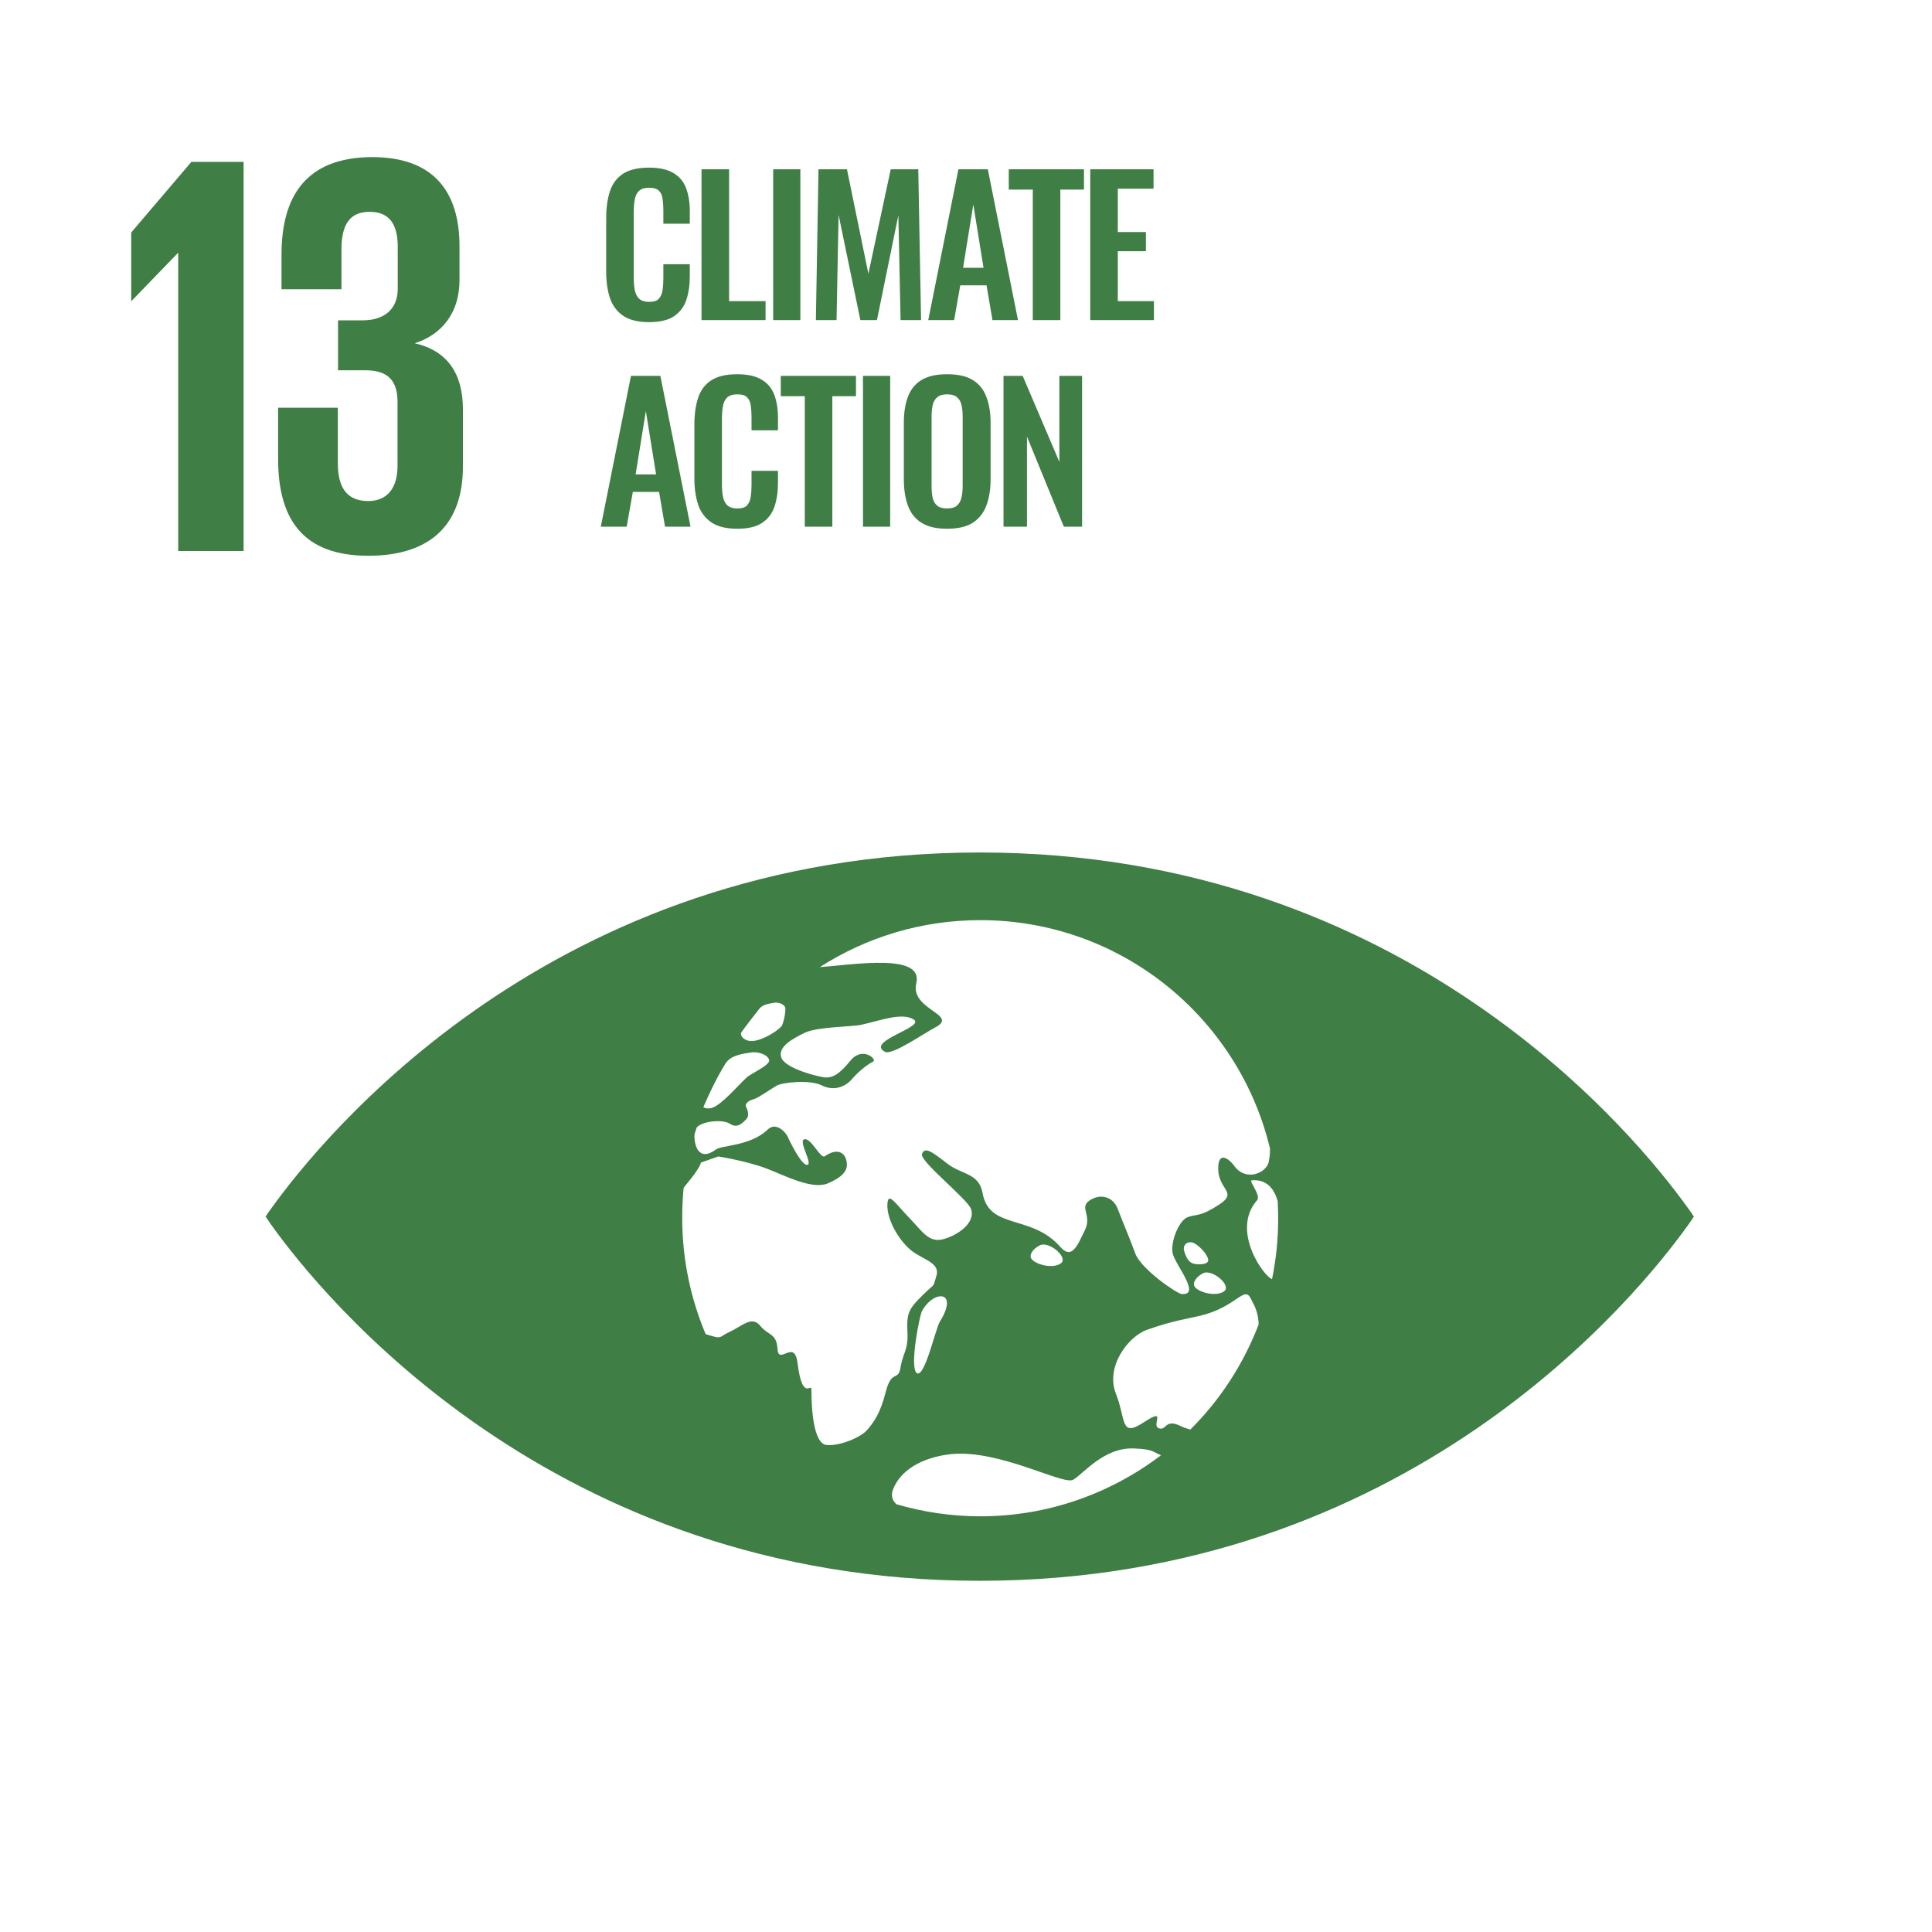 <svg width="851" height="851" viewBox="0 0 851 851" fill="none" xmlns="http://www.w3.org/2000/svg">
<g clip-path="url(#clip0_322_473)">
<path d="M107.301 71.3V242.7H78.501V111.5H78.301L58.001 132.5H57.801V102.4L84.301 71.3H107.301Z" fill="#3F7E44"/>
<path d="M202.4 108.5V123.4C202.4 137.8 194.6 147.4 182.7 151.2C197.1 154.5 203.9 164.6 203.9 180.3V205.6C203.9 229.4 191.3 244.8 162.2 244.8C132.9 244.8 122.5 228.1 122.5 202.1V179.6H148.8V204C148.8 214.1 152.3 220.7 162.2 220.7C171 220.7 175.1 214.4 175.1 205.3V177C175.1 167.9 171.1 163.1 161 163.1H148.9V141.1H159.8C169.1 141.1 175.2 136.3 175.2 127.2V108.7C175.2 99.3 171.9 93.3 162.8 93.3C153.7 93.3 150.4 99.4 150.4 110V127.4H124V112.2C124 86.9 134.4 69.2 164.2 69.2C190.8 69.3 202.4 84.2 202.4 108.5Z" fill="#3F7E44"/>
<path d="M743.7 532.4C721.3 501 619.9 375.5 431.6 375.5C243.2 375.5 141.9 501 119.4 532.4C118.4 533.7 117.6 534.9 117 535.9C117.7 536.9 118.5 538.1 119.4 539.4C141.8 570.8 243.2 696.3 431.6 696.3C620 696.3 721.3 570.8 743.7 539.4C744.7 538 745.5 536.9 746.1 535.9C745.5 534.9 744.7 533.7 743.7 532.4ZM326.5 454.8C328.2 452.3 333.8 445.2 334.5 444.3C336 442.4 338.8 442.1 340.9 441.7C342.9 441.3 345.6 442.4 345.9 443.9C346.2 445.4 345.1 451.2 344.1 452.2C341.3 455.1 334.1 459.1 330.2 458.5C327.1 458.1 325.9 455.7 326.5 454.8ZM319.7 468.2C320 467.8 320.3 467.6 320.4 467.4C322.8 464.7 327.5 464.1 330.7 463.6C334 463 338.3 464.7 338.8 466.9C339.4 469.1 330.6 473 329 474.5C324.5 478.7 317.4 487.2 313.2 488.1C311.8 488.4 310.7 488.2 309.8 487.7C312.7 480.9 315.9 474.4 319.7 468.2ZM390.2 612.9C387.7 622.9 384.7 626.6 382.1 629.7C379.6 632.9 370.2 637 364.2 636.5C358.2 636.1 357.4 620.1 357.4 611.9C357.4 609.1 353.4 617.5 351.3 600.4C350 589.5 343 601.5 342.5 594.3C342 587 338.5 588.5 334.8 583.9C331.1 579.4 326.6 584.3 321.5 586.6C316.4 588.9 318.5 590.1 311.3 587.8C311.1 587.7 311 587.7 310.8 587.6C304.2 571.9 300.5 554.6 300.5 536.5C300.5 532.1 300.7 527.7 301.1 523.4C301.3 523 301.6 522.5 301.9 522.2C308.8 514 308.7 512.1 308.7 512.1L316.4 509.4C316.4 509.4 328.7 511.3 337.9 514.8C345.5 517.7 357.5 524.1 364.5 521.3C369.5 519.2 373.5 516.5 373 512.3C372.4 507 368.3 505.8 363.3 509.3C361.4 510.6 357.5 501.4 354.4 501.8C351.3 502.3 358.2 512.7 355.6 513.1C353 513.5 347.7 502.3 346.8 500.4C345.9 498.6 341.8 494.1 338.2 497.5C330.5 504.9 317.9 504.4 315.4 506.3C307.7 512 305.7 504.4 305.9 499.8C306.2 498.7 306.5 497.7 306.9 496.6C309.4 493.8 318.4 492.9 321.5 495C324.9 497.3 327.3 494.4 328.7 493C330 491.7 329.6 489.5 328.7 487.7C327.8 485.9 330.4 484.5 332.2 484.1C334 483.6 339.8 479.5 342.1 478.2C344.5 476.8 356.6 475.4 362 478.1C367.4 480.8 372.4 478.6 375.1 475.5C378.5 471.5 382.7 468.5 384.6 467.6C386.5 466.7 379.9 460.6 374.5 467.3C369.1 474 366.3 474.6 363.8 474.6C361.3 474.6 346.1 470.8 344.2 466C342.4 461.2 348.9 457.6 354.5 454.9C360.1 452.2 375.4 452.3 379.3 451.4C387.3 449.7 397.4 445.7 402.5 449.1C407.6 452.5 381.1 458.6 389.8 463.3C392.9 465 406.9 455.2 411.7 452.7C423 446.9 400.8 445 403.6 433.1C406.9 419.7 376.3 424.9 361.1 426C381.5 412.9 405.8 405.3 431.8 405.3C493.7 405.3 545.6 448.2 559.4 505.9C559.5 508.8 559 510.8 558.8 512C557.6 516.7 548.6 520.8 543.4 513.2C542.1 511.3 536.4 506 536.6 515.1C536.8 524.2 545.4 525.1 537 530.6C528.6 536.1 527.1 534.7 523.2 536.1C519.3 537.5 515.6 546.8 516.5 551.9C517.4 556.9 529.4 570.6 520.5 570C518.4 569.8 502.7 559.1 500.1 552.2C497.4 544.9 494.4 537.9 492.3 532.4C490.2 527 484.6 525.6 479.9 528.8C475.2 532 481.2 535.2 477.8 542C474.5 548.8 472.1 554.9 467.1 549.3C454.3 534.6 435.7 541.9 432.8 525.5C431.2 516.6 423.6 517.5 417.2 512.5C410.8 507.5 407.2 504.8 406.1 508.4C405.2 511.6 426.2 528.2 427.7 532.5C429.9 538.8 421.4 544.4 415.2 545.9C409 547.4 406.3 542.4 400.1 536C394 529.6 391.3 525.1 390.9 530.1C390.3 537.3 396.7 547.9 402.9 551.9C408.2 555.3 414.2 556.8 412.4 562.2C410.7 567.7 412.4 564.6 406.4 570.5C400.4 576.4 399.3 578.3 399.7 586.5C400.1 594.7 398 595.2 396.7 602C395.8 608.8 392.8 602.9 390.2 612.9ZM531 560.5C535.4 560.1 542 566.3 539.4 568.6C536.8 570.9 530.2 570.1 526.9 567.5C523.7 564.9 529 560.7 531 560.5ZM525.4 556.5C524 556 522.7 554.6 521.7 551.4C520.6 548.2 523.3 546.3 526 547.6C528.7 549 532.2 553 532.2 555.1C532.2 557.3 526.9 557.1 525.4 556.5ZM467.5 556.3C464.9 558.6 458.3 557.8 455 555.2C451.7 552.6 457.1 548.4 459.1 548.2C463.5 547.8 470.1 553.9 467.5 556.3ZM413.9 582.3C412.1 585.3 407.2 607.3 403.8 604.8C400.5 602.2 405.1 579.2 406.1 577.5C411.4 567.9 422.6 568.4 413.9 582.3ZM431.8 667.9C419 667.9 406.6 666 394.9 662.6C393.2 661.2 392.3 658.9 393.3 656.2C397.4 645.6 409.5 641.5 419 640.5C440.3 638.4 468.3 654.3 472.7 651.8C477.2 649.2 486.2 637.5 499.4 638C508.4 638.3 508.3 639.9 511.4 641C489.3 657.8 461.7 667.9 431.8 667.9ZM524.3 629.7C523 629.3 521.6 628.9 520.2 628.2C513 624.6 513.9 630.4 510.4 629.1C506.9 627.8 514.4 619.6 503.8 626.5C493.3 633.4 496.1 625.4 491.5 613.8C486.9 602.1 496.8 588.8 505.1 585.8C516.5 581.7 523.6 580.8 528.9 579.5C544.7 575.6 548 566.2 550.9 571.9C551.4 573 552 574 552.4 574.9C553.3 576.6 554.4 580 554.4 583.4C547.7 600.9 537.4 616.7 524.3 629.7ZM560.3 563.4C556.8 562.4 542 542.1 553.7 528.7C555.6 526.5 549.8 520 551.4 519.9C557.8 519.4 561.2 523.4 562.8 529.1C562.9 531.6 563 534.1 563 536.7C563 545.8 562.1 554.8 560.3 563.4Z" fill="#3F7E44"/>
<path d="M285.878 141.902C281.013 141.902 277.186 140.945 274.398 139.032C271.665 137.119 269.751 134.522 268.658 131.242C267.565 127.907 267.018 124.081 267.018 119.762V96.064C267.018 91.527 267.565 87.591 268.658 84.256C269.751 80.921 271.665 78.352 274.398 76.548C277.186 74.744 281.013 73.842 285.878 73.842C290.47 73.842 294.051 74.635 296.62 76.22C299.244 77.751 301.103 79.965 302.196 82.862C303.289 85.759 303.836 89.121 303.836 92.948V98.524H292.192V92.784C292.192 90.925 292.083 89.231 291.864 87.7C291.7 86.169 291.181 84.967 290.306 84.092C289.486 83.163 288.037 82.698 285.96 82.698C283.883 82.698 282.352 83.19 281.368 84.174C280.439 85.103 279.837 86.388 279.564 88.028C279.291 89.613 279.154 91.417 279.154 93.44V122.304C279.154 124.709 279.345 126.705 279.728 128.29C280.111 129.821 280.794 130.996 281.778 131.816C282.817 132.581 284.211 132.964 285.96 132.964C287.983 132.964 289.404 132.499 290.224 131.57C291.099 130.586 291.645 129.301 291.864 127.716C292.083 126.131 292.192 124.354 292.192 122.386V116.4H303.836V121.73C303.836 125.666 303.317 129.165 302.278 132.226C301.239 135.233 299.408 137.611 296.784 139.36C294.215 141.055 290.579 141.902 285.878 141.902ZM309.005 141V74.58H321.141V132.636H337.213V141H309.005ZM340.567 141V74.58H352.539V141H340.567ZM359.377 141L360.525 74.58H373.071L382.501 120.582L392.341 74.58H404.477L405.707 141H396.687L395.703 94.834L386.273 141H378.975L369.381 94.67L368.479 141H359.377ZM408.874 141L422.158 74.58H435.114L448.398 141H437.164L434.54 125.666H422.978L420.272 141H408.874ZM424.208 117.958H433.228L428.718 90.078L424.208 117.958ZM454.916 141V83.518H444.338V74.58H477.466V83.518H467.052V141H454.916ZM480.228 141V74.58H508.108V83.108H492.364V102.214H504.746V110.66H492.364V132.636H508.272V141H480.228ZM264.64 232L277.924 165.58H290.88L304.164 232H292.93L290.306 216.666H278.744L276.038 232H264.64ZM279.974 208.958H288.994L284.484 181.078L279.974 208.958ZM324.719 232.902C319.854 232.902 316.027 231.945 313.239 230.032C310.506 228.119 308.592 225.522 307.499 222.242C306.406 218.907 305.859 215.081 305.859 210.762V187.064C305.859 182.527 306.406 178.591 307.499 175.256C308.592 171.921 310.506 169.352 313.239 167.548C316.027 165.744 319.854 164.842 324.719 164.842C329.311 164.842 332.892 165.635 335.461 167.22C338.085 168.751 339.944 170.965 341.037 173.862C342.13 176.759 342.677 180.121 342.677 183.948V189.524H331.033V183.784C331.033 181.925 330.924 180.231 330.705 178.7C330.541 177.169 330.022 175.967 329.147 175.092C328.327 174.163 326.878 173.698 324.801 173.698C322.724 173.698 321.193 174.19 320.209 175.174C319.28 176.103 318.678 177.388 318.405 179.028C318.132 180.613 317.995 182.417 317.995 184.44V213.304C317.995 215.709 318.186 217.705 318.569 219.29C318.952 220.821 319.635 221.996 320.619 222.816C321.658 223.581 323.052 223.964 324.801 223.964C326.824 223.964 328.245 223.499 329.065 222.57C329.94 221.586 330.486 220.301 330.705 218.716C330.924 217.131 331.033 215.354 331.033 213.386V207.4H342.677V212.73C342.677 216.666 342.158 220.165 341.119 223.226C340.08 226.233 338.249 228.611 335.625 230.36C333.056 232.055 329.42 232.902 324.719 232.902ZM354.488 232V174.518H343.91V165.58H377.038V174.518H366.624V232H354.488ZM380.129 232V165.58H392.101V232H380.129ZM417.143 232.902C412.441 232.902 408.697 232.027 405.909 230.278C403.121 228.529 401.125 226.014 399.923 222.734C398.72 219.454 398.119 215.573 398.119 211.09V186.244C398.119 181.761 398.72 177.935 399.923 174.764C401.125 171.539 403.121 169.079 405.909 167.384C408.697 165.689 412.441 164.842 417.143 164.842C421.953 164.842 425.725 165.689 428.459 167.384C431.247 169.079 433.242 171.539 434.445 174.764C435.702 177.935 436.331 181.761 436.331 186.244V211.172C436.331 215.6 435.702 219.454 434.445 222.734C433.242 225.959 431.247 228.474 428.459 230.278C425.725 232.027 421.953 232.902 417.143 232.902ZM417.143 223.964C419.165 223.964 420.641 223.527 421.571 222.652C422.555 221.777 423.211 220.575 423.539 219.044C423.867 217.513 424.031 215.846 424.031 214.042V183.456C424.031 181.597 423.867 179.93 423.539 178.454C423.211 176.978 422.555 175.83 421.571 175.01C420.641 174.135 419.165 173.698 417.143 173.698C415.229 173.698 413.781 174.135 412.797 175.01C411.813 175.83 411.157 176.978 410.829 178.454C410.501 179.93 410.337 181.597 410.337 183.456V214.042C410.337 215.846 410.473 217.513 410.747 219.044C411.075 220.575 411.731 221.777 412.715 222.652C413.699 223.527 415.175 223.964 417.143 223.964ZM442.028 232V165.58H450.474L466.628 203.464V165.58H476.632V232H468.596L452.36 192.312V232H442.028Z" fill="#3F7E44"/>
</g>
<defs>
<clipPath id="clip0_322_473">
<rect width="850.4" height="850.4" fill="white"/>
</clipPath>
</defs>
</svg>
